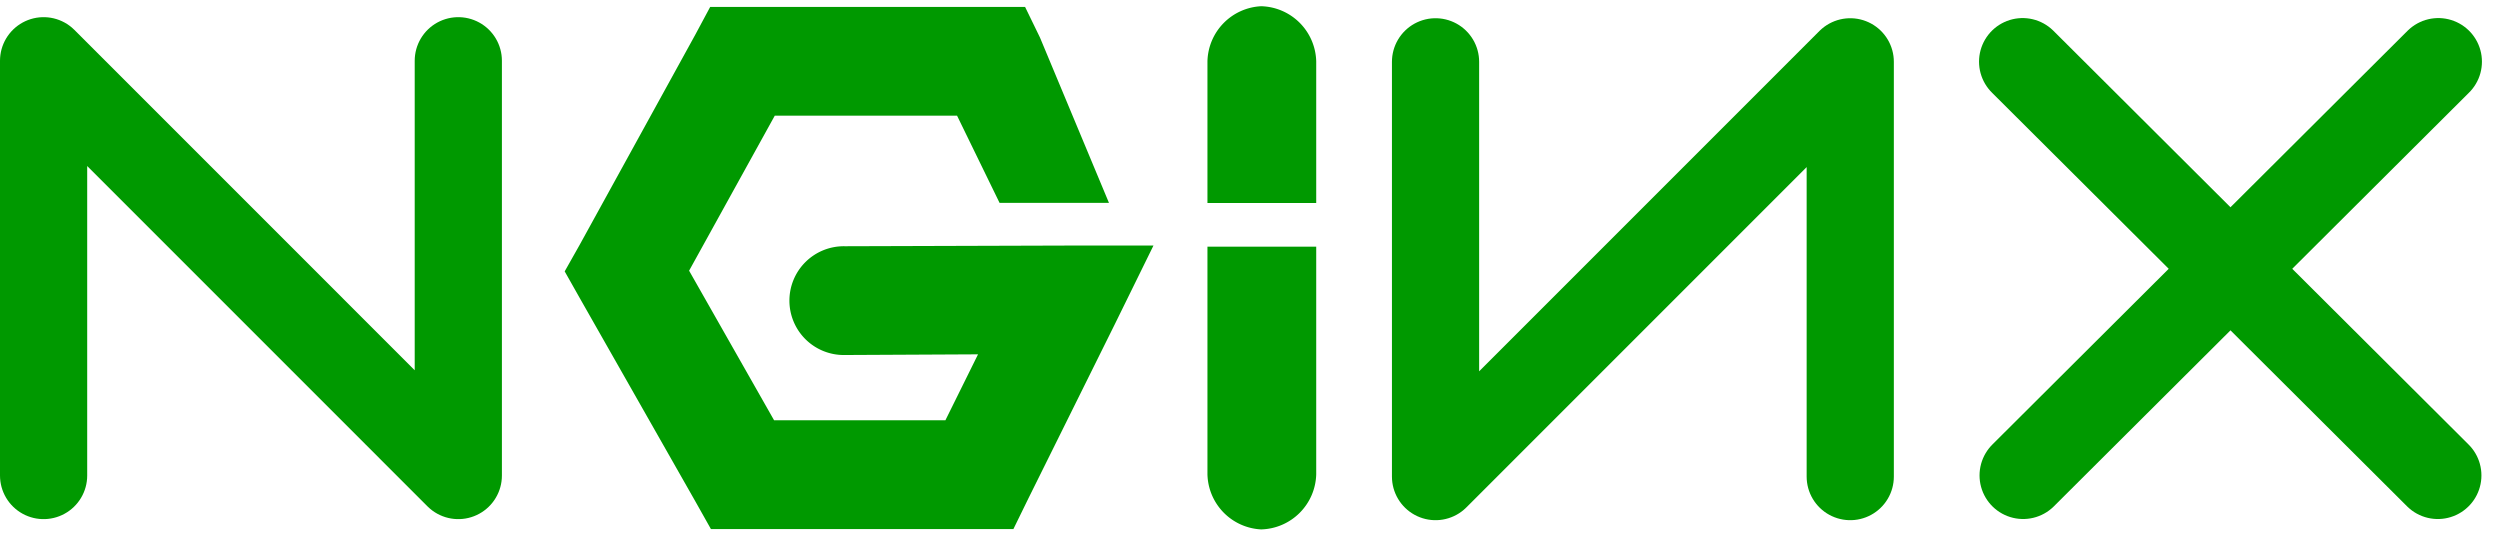 <svg xmlns="http://www.w3.org/2000/svg" width="143.354" height="30.796" viewBox="0 0 143.354 30.796">
  <g id="Nginx_logo" transform="translate(-11.548 -10.799)">
    <path id="a" d="M14.048,37.446V13.663l23.78,23.783V13.663" transform="translate(0 0.62)" fill="none" stroke="#090" stroke-linecap="round" stroke-linejoin="round" stroke-width="5"/>
    <path id="Tracé_648" data-name="Tracé 648" d="M46.343,11.188l-.858,1.6L38.858,24.832,38,26.352l.858,1.52,6.627,11.656.9,1.6H63.73l.858-1.754,4.951-9.98,2.222-4.522H66.731l-12.67.039a3.119,3.119,0,1,0,0,6.237l7.641-.039L59.831,34.89H50.007l-4.873-8.577,4.912-8.888H60.5l2.437,5H69.21l-3.957-9.483L64.4,11.188H46.343Z" transform="translate(5.928 0.008)" fill="#090"/>
    <path id="Tracé_649" data-name="Tracé 649" d="M70.625,11.156a3.241,3.241,0,0,0-3.08,3.158v8.127h6.237V14.314a3.244,3.244,0,0,0-3.158-3.158Z" transform="translate(13.24 0)" fill="#090"/>
    <path id="Tracé_650" data-name="Tracé 650" d="M0,0V23.783L23.78,0V23.783" transform="translate(117.644 38.127) rotate(180)" fill="none" stroke="#090" stroke-linecap="round" stroke-linejoin="round" stroke-width="5"/>
    <g id="Groupe_147" data-name="Groupe 147" transform="translate(127.529 14.335)">
      <path id="b" d="M104.909,13.374,128.717,37.1" transform="translate(-104.909 -13.374)" fill="none" stroke="#090" stroke-linecap="round" stroke-linejoin="round" stroke-width="5"/>
      <path id="Tracé_651" data-name="Tracé 651" d="M0,23.725,23.808,0" transform="translate(23.837 23.725) rotate(180)" fill="none" stroke="#090" stroke-linecap="round" stroke-linejoin="round" stroke-width="5"/>
    </g>
    <path id="Tracé_652" data-name="Tracé 652" d="M70.625,38.421a3.241,3.241,0,0,1-3.08-3.158V22.208h6.237V35.263A3.244,3.244,0,0,1,70.625,38.421Z" transform="translate(13.24 2.735)" fill="#090"/>
  </g>
</svg>
